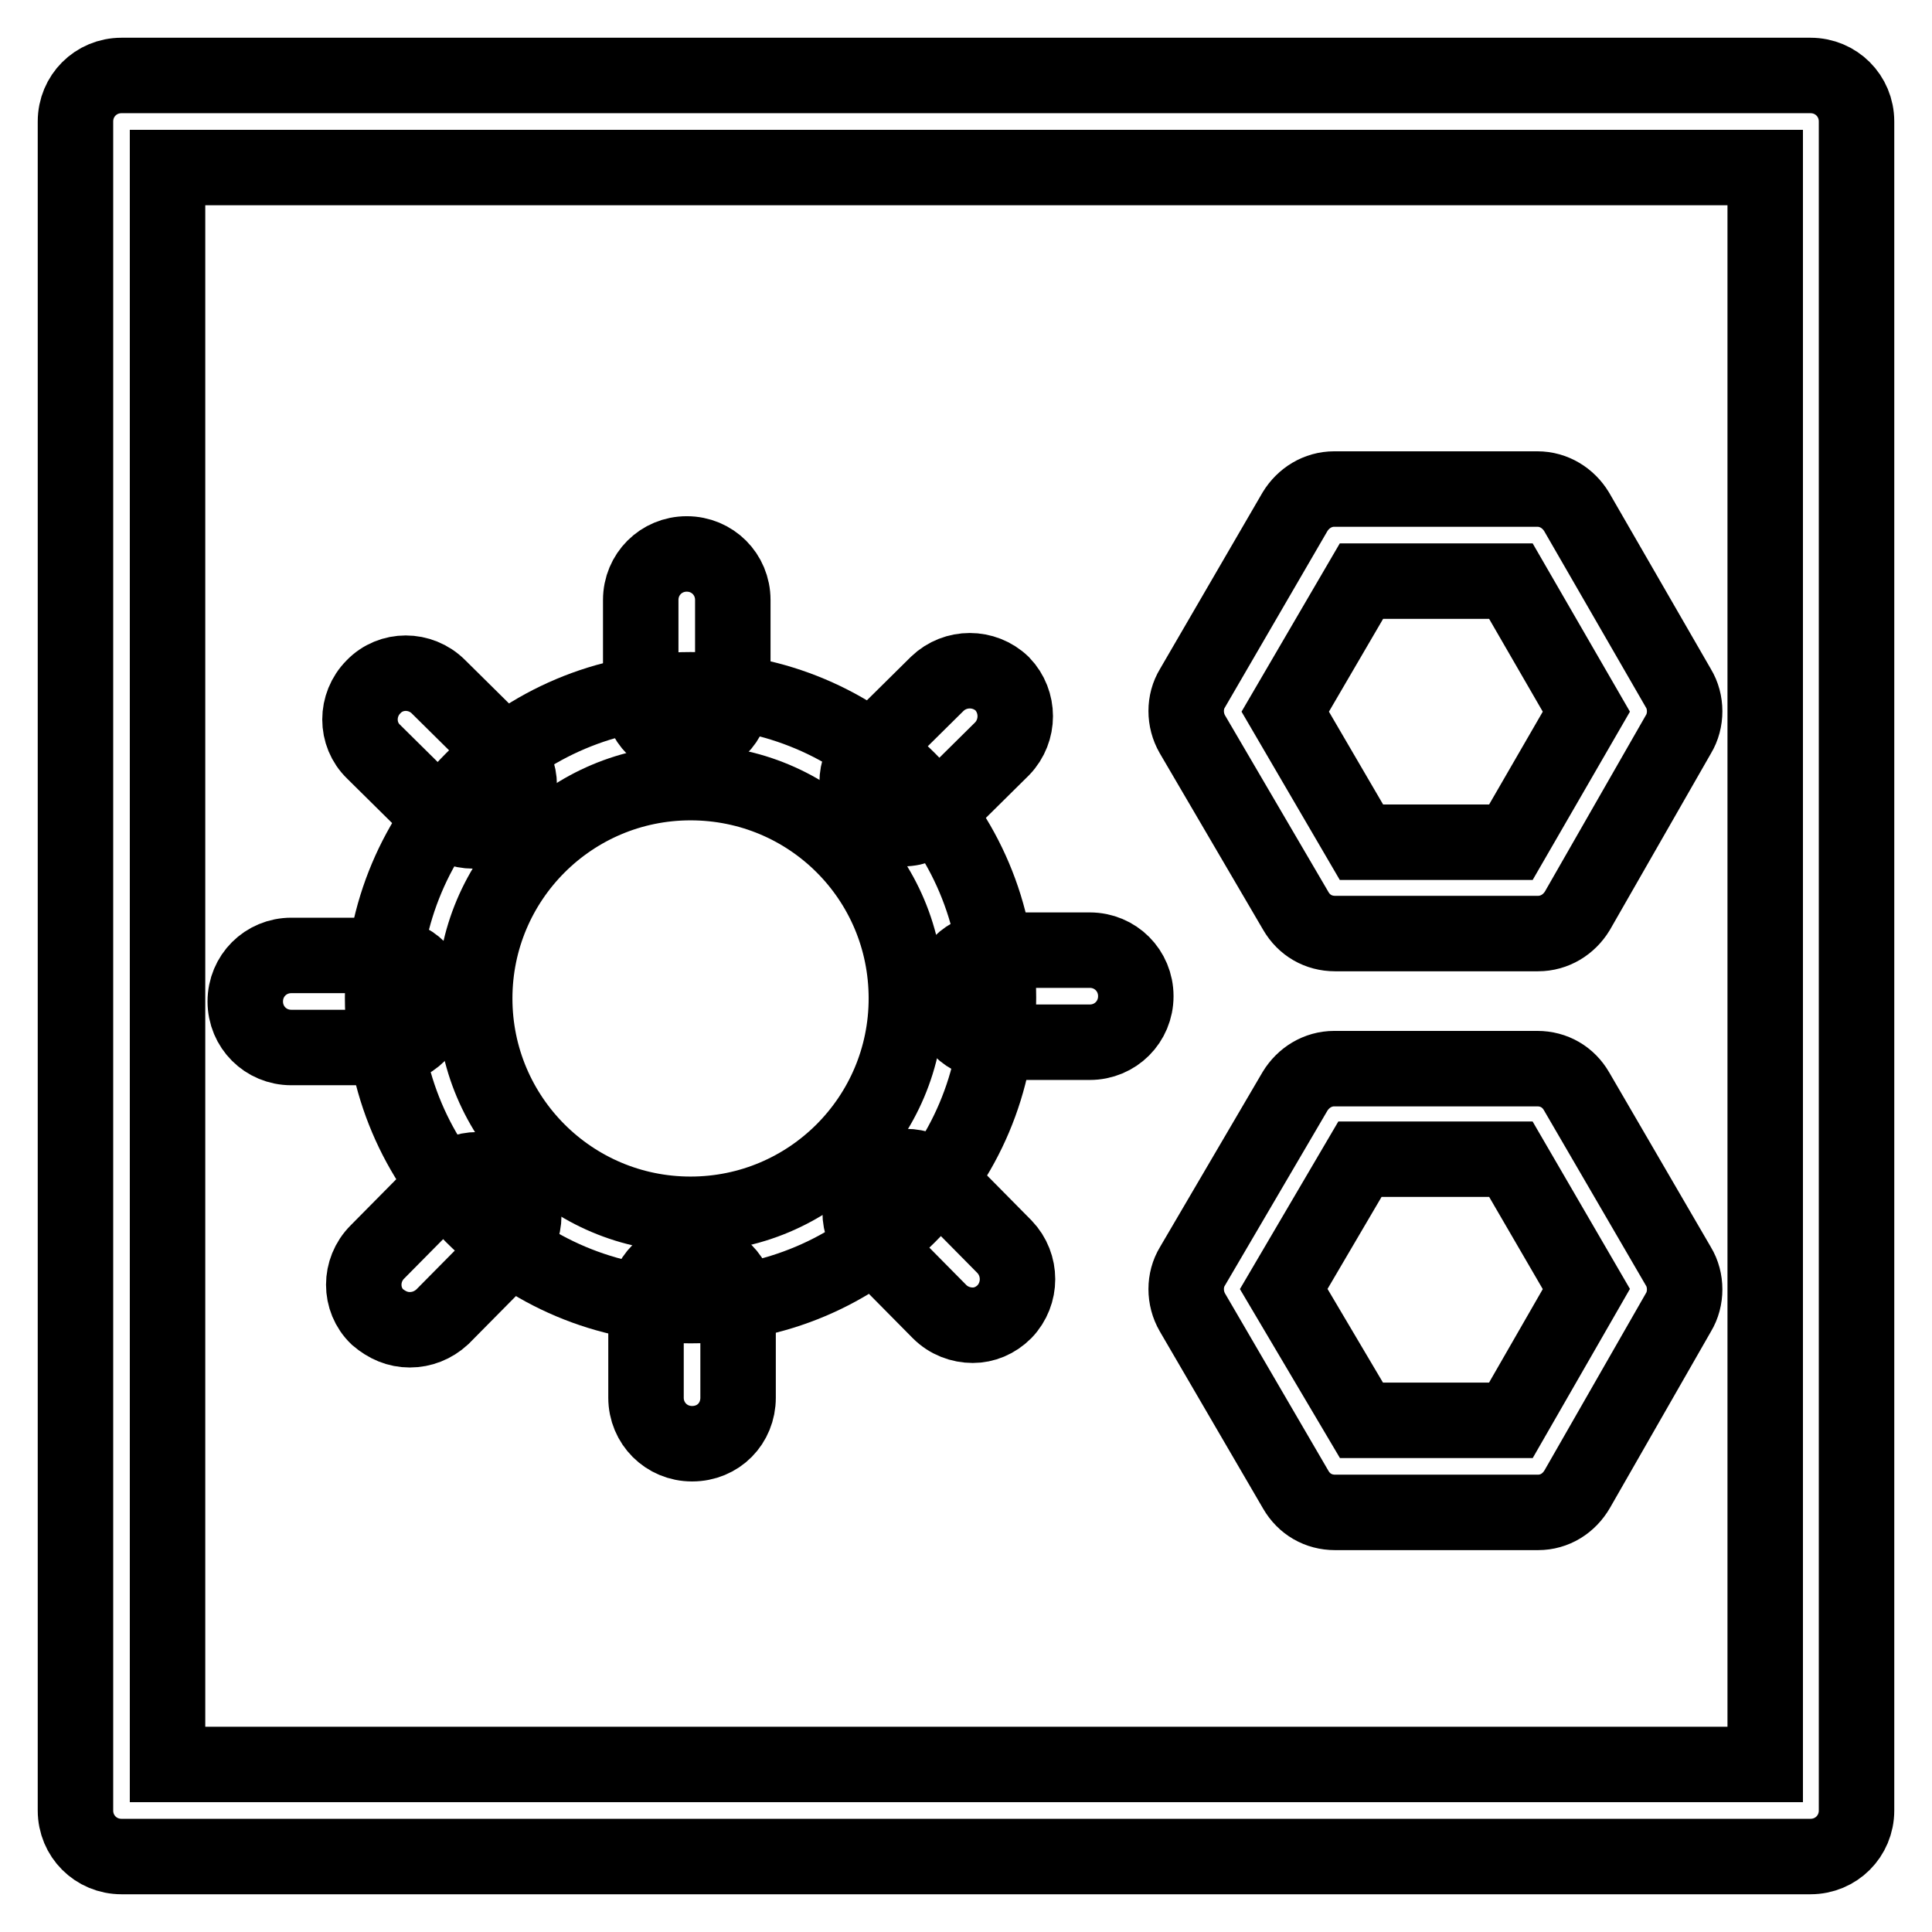 <?xml version="1.0" encoding="utf-8"?>
<!-- Svg Vector Icons : http://www.onlinewebfonts.com/icon -->
<!DOCTYPE svg PUBLIC "-//W3C//DTD SVG 1.1//EN" "http://www.w3.org/Graphics/SVG/1.1/DTD/svg11.dtd">
<svg version="1.1" xmlns="http://www.w3.org/2000/svg" xmlns:xlink="http://www.w3.org/1999/xlink" x="0px" y="0px" viewBox="0 0 256 256" enable-background="new 0 0 256 256" xml:space="preserve">
<g> <path stroke-width="10" fill-opacity="0" stroke="#000000"  d="M91.5,173c-22.5,0-40.8-18.2-40.8-40.8c0-22.5,18.2-40.8,40.8-40.8c22.5,0,40.8,18.2,40.8,40.8 C132.3,154.8,114,173,91.5,173z M91.5,103.7c-15.8,0-28.6,12.8-28.6,28.6c0,15.8,12.8,28.6,28.6,28.6c15.8,0,28.6-12.8,28.6-28.6 C120.1,116.4,107.3,103.7,91.5,103.7z"/> <path stroke-width="10" fill-opacity="0" stroke="#000000"  d="M91,98.2c-3.4,0-6.1-2.7-6.1-6.1V79.5c0-3.4,2.7-6.1,6.1-6.1c3.4,0,6.1,2.7,6.1,6.1v12.7 C97.1,95.5,94.4,98.2,91,98.2z M62.7,110.1c-1.6,0-3-0.6-4.3-1.7l-8.9-8.8c-2.4-2.3-2.4-6.2,0-8.6c2.3-2.4,6.2-2.4,8.6,0l8.9,8.8 c2.4,2.3,2.4,6.2,0,8.6C65.8,109.5,64.3,110.1,62.7,110.1z M51.1,138.8H38.6c-3.4,0-6.1-2.7-6.1-6.1s2.7-6.1,6.1-6.1h12.5 c3.4,0,6.1,2.7,6.1,6.1S54.5,138.8,51.1,138.8z M54.3,176.2c-1.6,0-3-0.6-4.3-1.7c-2.4-2.3-2.4-6.2,0-8.6l9-9.1 c2.3-2.4,6.2-2.4,8.6,0c2.4,2.3,2.4,6.2,0,8.6l-9,9.1C57.4,175.6,55.9,176.2,54.3,176.2z M91.7,191.3c-3.4,0-6.1-2.7-6.1-6.1v-12.4 c0-3.4,2.7-6.1,6.1-6.1c3.4,0,6.1,2.7,6.1,6.1v12.4C97.8,188.6,95.2,191.3,91.7,191.3z M128.9,175.6c-1.6,0-3.2-0.6-4.4-1.8 l-8.8-8.9c-2.3-2.4-2.3-6.2,0-8.6c2.4-2.3,6.2-2.3,8.6,0l8.8,8.9c2.3,2.4,2.3,6.2,0,8.6C131.9,175,130.4,175.6,128.9,175.6z  M144.4,138.1h-12.8c-3.4,0-6.1-2.7-6.1-6.1c0-3.4,2.7-6.1,6.1-6.1h12.8c3.4,0,6.1,2.7,6.1,6.1 C150.5,135.4,147.8,138.1,144.4,138.1z M119.7,109.8c-1.6,0-3.2-0.6-4.4-1.8c-2.3-2.4-2.3-6.2,0-8.6l8.9-8.8c2.4-2.3,6.2-2.3,8.6,0 c2.3,2.4,2.3,6.2,0,8.6l-8.9,8.8C122.8,109.1,121.3,109.8,119.7,109.8z M203.8,123.7h-26.9c-2.2,0-4.1-1.1-5.2-3L158,97.3 c-1.1-1.9-1.1-4.3,0-6.1l13.6-23.4c1.1-1.8,3-3,5.2-3h26.9c2.2,0,4.1,1.2,5.2,3l13.5,23.4c1.1,1.8,1.1,4.3,0,6.1L209,120.7 C207.9,122.5,206,123.7,203.8,123.7z M180.4,111.6h19.8l10-17.3l-10-17.3h-19.8l-10.1,17.3L180.4,111.6z M203.8,200.4h-26.9 c-2.2,0-4.1-1.1-5.2-3L158,173.9c-1.1-1.9-1.1-4.3,0-6.1l13.6-23.2c1.1-1.8,3-3,5.2-3h26.9c2.2,0,4.1,1.1,5.2,3l13.5,23.2 c1.1,1.8,1.1,4.3,0,6.1L209,197.3C207.9,199.2,206,200.4,203.8,200.4z M180.4,188.2h19.8l10-17.4l-10-17.2h-20l-10.1,17.2 L180.4,188.2z"/> <path stroke-width="10" fill-opacity="0" stroke="#000000"  d="M239.9,246H16.1c-3.4,0-6.1-2.7-6.1-6.1V16.1c0-3.4,2.7-6.1,6.1-6.1h223.8c3.4,0,6.1,2.7,6.1,6.1v223.8 C246,243.3,243.3,246,239.9,246L239.9,246z M22.2,233.8h211.7V22.2H22.2V233.8z"/></g>
</svg>